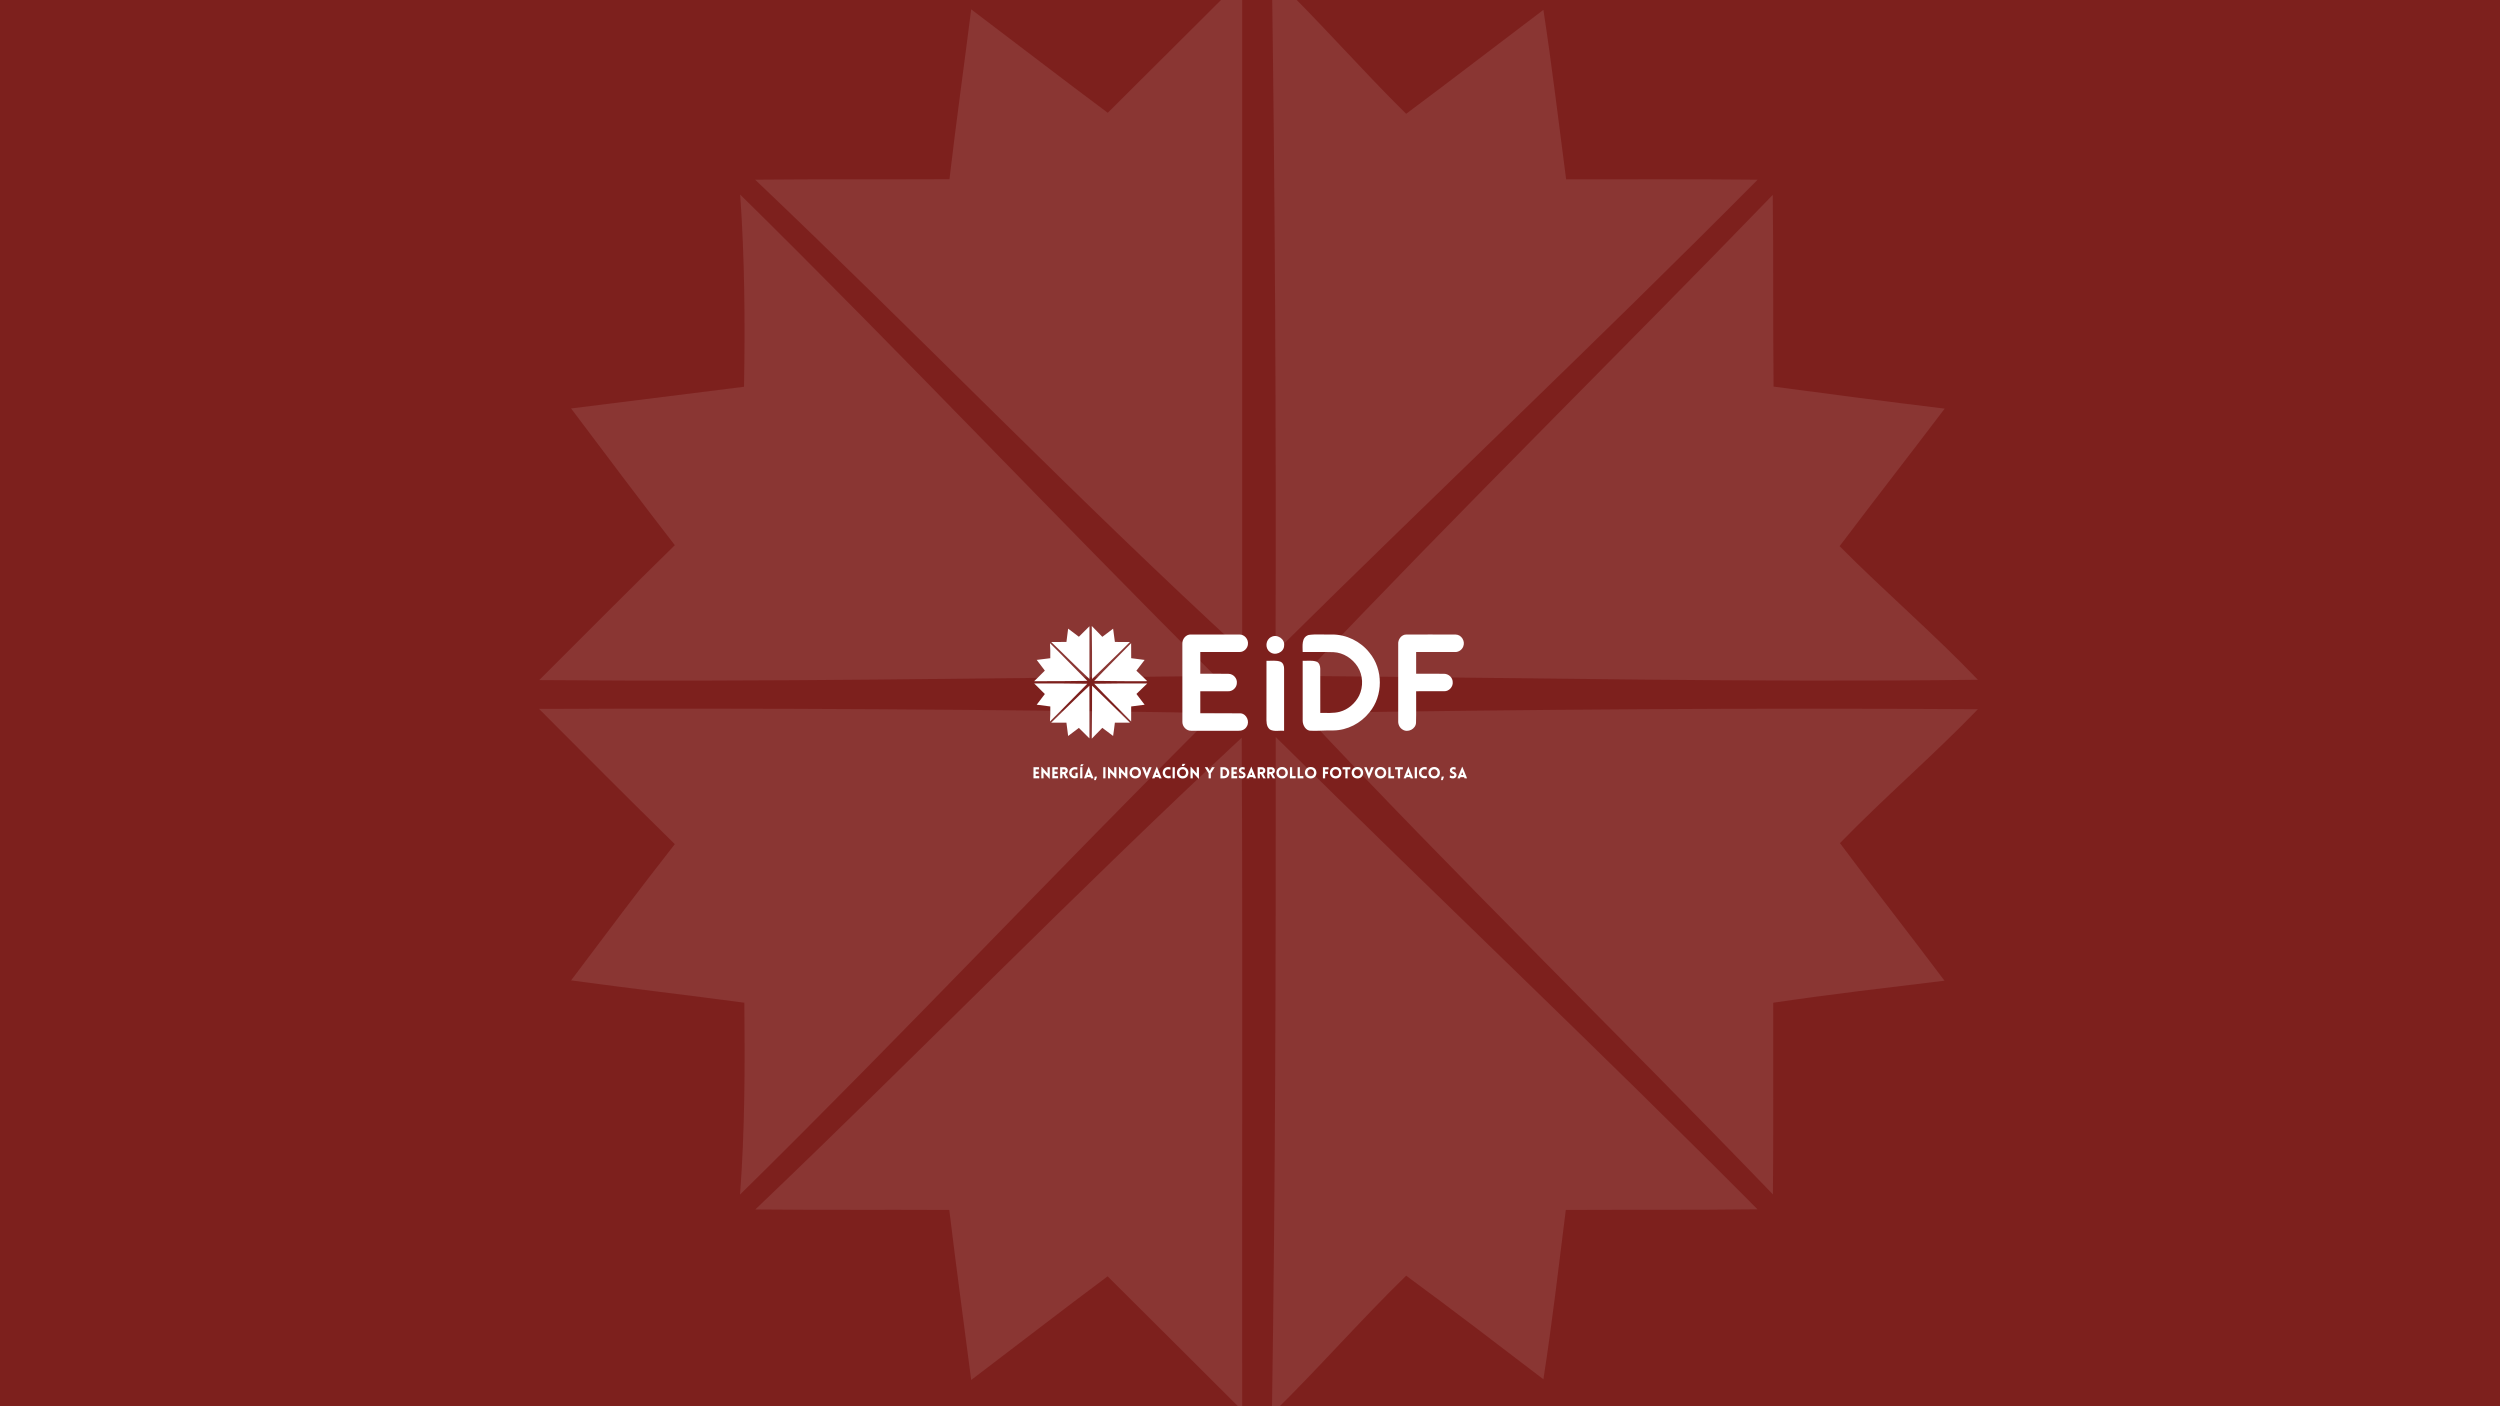 <?xml version='1.0' encoding='ASCII' standalone='yes'?>
<svg xmlns="http://www.w3.org/2000/svg" xmlns:xlink="http://www.w3.org/1999/xlink" version="1.1" width="1920.0px" viewBox="0 0 1920.0 1080.0" height="1080.0px">
  <g>
    <g>
      <defs/>
      <rect fill="#7D201D" height="1080px" width="1920px" x="0" y="0"/>
    </g>
    <g transform="translate(792.75, 480.75) scale(1 1)"><g>
    <g transform="translate(0, 0) scale(1.5 1.5)"><title>eidf/logo/eidf_secundario</title>
    <g id="eidf/logo/eidf_secundario" stroke="none" stroke-width="1" fill="none" fill-rule="evenodd">
        <g id="Group-2" transform="translate(0.638, 0)" fill="#FFFFFF" fill-rule="nonzero">
            <g id="Group" transform="translate(0.362, 0)">
                <path d="M22.884,5.517 C24.686,3.724 26.489,1.932 28.292,0.146 C28.292,9.128 28.292,18.117 28.292,27.099 C21.601,20.972 15.285,14.439 8.694,8.199 C11.298,8.172 13.909,8.192 16.513,8.179 C16.78,5.902 17.101,3.638 17.388,1.368 C19.224,2.748 21.041,4.149 22.884,5.517 Z" id="Path"/>
                <path d="M29.488,0 C31.351,1.792 33.047,3.744 34.89,5.557 C36.739,4.182 38.569,2.775 40.412,1.387 C40.759,3.645 41.026,5.915 41.327,8.185 C43.891,8.185 46.462,8.172 49.032,8.199 C42.655,14.605 36.071,20.792 29.634,27.139 C29.661,18.09 29.614,9.042 29.488,0 Z" id="Path"/>
                <path d="M8.093,8.796 C14.557,15.136 20.78,21.722 27.204,28.101 C18.136,28.188 9.075,28.347 0.007,28.267 C1.816,26.462 3.626,24.649 5.462,22.857 C4.053,21.045 2.671,19.206 1.289,17.373 C3.612,17.081 5.93,16.796 8.247,16.504 C8.293,13.935 8.273,11.365 8.093,8.796 Z" id="Path"/>
                <path d="M30.736,28.101 C36.933,21.569 43.377,15.269 49.64,8.809 C49.673,11.372 49.647,13.935 49.673,16.497 C51.964,16.802 54.261,17.101 56.558,17.38 C55.156,19.226 53.727,21.051 52.331,22.897 C54.147,24.722 56.11,26.395 57.893,28.254 C48.839,28.367 39.784,28.174 30.736,28.101 Z" id="Path"/>
                <path d="M0,29.423 C9.068,29.389 18.136,29.436 27.197,29.588 C20.767,35.968 14.557,42.56 8.086,48.9 C8.28,46.338 8.287,43.769 8.26,41.206 C5.936,40.894 3.612,40.629 1.289,40.31 C2.671,38.478 4.047,36.645 5.462,34.846 C3.626,33.054 1.816,31.242 0,29.423 Z" id="Path"/>
                <path d="M30.756,29.588 C39.797,29.442 48.845,29.376 57.893,29.436 C56.104,31.288 54.141,32.961 52.344,34.806 C53.727,36.659 55.162,38.478 56.551,40.323 C54.247,40.602 51.95,40.868 49.66,41.206 C49.653,43.769 49.673,46.331 49.647,48.894 C43.39,42.421 36.92,36.147 30.756,29.588 Z" id="Path"/>
                <path d="M29.641,30.551 C36.071,36.898 42.649,43.092 49.026,49.491 C46.455,49.524 43.884,49.504 41.313,49.518 C41.026,51.782 40.766,54.052 40.412,56.309 C38.576,54.908 36.746,53.514 34.89,52.153 C33.04,53.952 31.337,55.897 29.488,57.703 C29.628,48.655 29.648,39.6 29.641,30.551 Z" id="Path"/>
                <path d="M8.701,49.498 C15.278,43.244 21.622,36.745 28.272,30.578 C28.319,39.566 28.279,48.562 28.292,57.557 C26.483,55.765 24.686,53.966 22.877,52.18 C21.034,53.547 19.218,54.955 17.388,56.336 C17.094,54.059 16.78,51.788 16.507,49.518 C13.902,49.504 11.305,49.524 8.701,49.498 Z" id="Path"/>
            </g>
            <path d="M76.231,9.321 C76.004,6.811 78.034,4.189 80.685,4.368 C88.918,4.368 97.151,4.355 105.385,4.375 C107.989,4.255 110.146,6.811 109.805,9.341 C109.658,11.465 107.695,13.397 105.511,13.324 C98.814,13.35 92.11,13.317 85.412,13.33 C85.412,17.035 85.412,20.746 85.412,24.45 C90.274,24.49 95.141,24.364 100.003,24.503 C102.4,24.603 104.39,26.873 104.129,29.257 C104.076,31.607 101.839,33.645 99.475,33.419 C94.787,33.419 90.1,33.412 85.412,33.412 C85.412,37.176 85.412,40.934 85.412,44.698 C92.303,44.718 99.195,44.652 106.086,44.725 C109.144,45.037 110.84,48.98 109.184,51.496 C108.356,53.03 106.553,53.753 104.864,53.667 C96.811,53.647 88.758,53.68 80.705,53.654 C78.294,53.7 76.224,51.516 76.244,49.153 C76.211,35.875 76.238,22.598 76.231,9.321 Z M186.742,9.387 C186.509,6.957 188.398,4.289 190.996,4.375 C199.403,4.375 207.816,4.335 216.23,4.395 C219.121,4.448 221.104,7.747 220.096,10.37 C219.495,12.189 217.619,13.483 215.696,13.337 C209.105,13.33 202.514,13.33 195.924,13.33 C195.924,17.035 195.917,20.746 195.93,24.45 C200.718,24.477 205.513,24.39 210.3,24.483 C212.511,24.517 214.594,26.349 214.641,28.593 C214.968,31.042 212.784,33.519 210.28,33.406 C205.493,33.432 200.712,33.399 195.924,33.412 C195.877,38.79 196.017,44.167 195.864,49.538 C195.757,52.744 191.69,54.822 188.999,53.043 C187.43,52.127 186.629,50.328 186.742,48.548 C186.736,35.497 186.742,22.439 186.742,9.387 Z M137.83,13.33 C137.817,10.277 137.096,5.756 140.895,4.614 C144.835,4.05 148.895,4.508 152.888,4.368 C160.253,4.342 167.458,7.873 171.985,13.636 C179.117,22.166 179.123,35.716 171.992,44.247 C167.585,49.803 160.7,53.435 153.535,53.488 C149.729,53.395 145.93,53.786 142.117,53.647 C139.466,53.773 137.857,50.865 137.837,48.548 C137.81,38.305 137.837,28.062 137.83,17.818 C140.121,17.918 142.491,17.499 144.715,18.183 C146.284,18.661 146.831,20.401 146.831,21.868 C146.865,29.423 146.831,36.977 146.845,44.532 C150.17,44.459 153.576,44.837 156.821,43.928 C161.121,42.793 164.714,39.606 166.723,35.703 C168.974,31.049 168.76,25.22 165.962,20.839 C163.291,16.65 158.65,13.629 153.602,13.403 C148.347,13.231 143.092,13.384 137.83,13.33 Z M121.751,5.636 C124.716,3.983 128.822,6.632 128.335,10.024 C128.308,13.556 123.567,15.534 120.943,13.224 C118.412,11.326 118.853,6.951 121.751,5.636 Z M119.3,17.818 C121.684,17.924 124.195,17.446 126.485,18.296 C127.881,18.907 128.368,20.58 128.315,21.981 C128.322,32.536 128.315,43.098 128.315,53.66 C125.924,53.448 123.207,54.238 121.036,52.99 C119.08,51.43 119.28,48.741 119.287,46.504 C119.314,36.944 119.294,27.378 119.3,17.818 Z M2.951,78 L2.951,76.86 L1.14,76.86 L1.14,75.719 L2.64,75.719 L2.64,74.579 L1.14,74.579 L1.14,73.438 L2.855,73.438 L2.855,72.298 L0,72.298 L0,78 L2.951,78 Z M5.16,74.898 L8.047,78.12 L8.35,78.12 L8.35,72.306 L7.202,72.306 L7.202,75.528 L4.323,72.178 L4.02,72.178 L4.02,78 L5.16,78 L5.16,74.898 Z M12.585,78 L12.585,76.86 L10.775,76.86 L10.775,75.719 L12.274,75.719 L12.274,74.579 L10.775,74.579 L10.775,73.438 L12.49,73.438 L12.49,72.298 L9.634,72.298 L9.634,78 L12.585,78 Z M17.785,78 L16.461,75.647 C18.136,75.161 17.937,72.298 15.903,72.298 L13.654,72.298 L13.654,78 L14.794,78 L14.794,75.823 L15.345,75.823 L16.493,78 L17.785,78 Z M14.794,73.438 L15.799,73.438 C16.573,73.438 16.573,74.714 15.799,74.714 L14.794,74.714 L14.794,73.438 Z M22.658,77.649 L22.658,75.145 L21.502,75.145 L21.502,76.86 C21.398,76.875 21.287,76.891 21.183,76.891 C18.982,76.891 18.878,73.486 21.183,73.406 C21.789,73.39 22.156,73.518 22.379,73.613 L22.515,72.457 C22.411,72.425 21.861,72.226 21.183,72.25 C17.227,72.393 17.418,78.032 21.183,78.032 C21.725,78.032 22.22,77.896 22.658,77.649 Z M24.333,70.814 L23.942,71.843 L24.947,71.843 L25.689,70.814 L24.333,70.814 Z M25.051,78 L25.051,72.298 L23.91,72.298 L23.91,78 L25.051,78 Z M25.825,78 L27.117,78 L27.34,77.386 L29.23,77.386 L29.461,78 L30.745,78 L28.345,72.09 L28.225,72.09 L25.825,78 Z M27.755,76.317 L28.289,74.834 L28.807,76.317 L27.755,76.317 Z M31.36,77.123 L31.025,78.925 L31.918,78.925 L32.54,77.123 L31.36,77.123 Z M36.863,78 L36.863,72.298 L35.722,72.298 L35.722,78 L36.863,78 Z M39.287,74.898 L42.174,78.12 L42.477,78.12 L42.477,72.306 L41.329,72.306 L41.329,75.528 L38.45,72.178 L38.147,72.178 L38.147,78 L39.287,78 L39.287,74.898 Z M44.902,74.898 L47.789,78.12 L48.092,78.12 L48.092,72.306 L46.944,72.306 L46.944,75.528 L44.064,72.178 L43.761,72.178 L43.761,78 L44.902,78 L44.902,74.898 Z M52.12,78.08 C56.044,78.08 56.044,72.202 52.12,72.202 C48.196,72.202 48.196,78.08 52.12,78.08 Z M52.12,76.899 C49.839,76.899 49.839,73.374 52.12,73.374 C54.401,73.374 54.401,76.899 52.12,76.899 Z M58.157,78.12 L60.518,72.298 L59.202,72.298 L58.436,74.236 L58.029,75.376 L57.615,74.196 L56.857,72.298 L55.541,72.298 L57.902,78.12 L58.157,78.12 Z M60.701,78 L61.993,78 L62.217,77.386 L64.107,77.386 L64.338,78 L65.622,78 L63.221,72.09 L63.102,72.09 L60.701,78 Z M62.631,76.317 L63.166,74.834 L63.684,76.317 L62.631,76.317 Z M70.048,73.621 L70.184,72.449 C69.841,72.298 69.458,72.226 69.06,72.226 C65.199,72.226 65.191,78.016 69.06,78.016 C69.458,78.016 69.961,77.92 70.312,77.777 L70.16,76.596 C69.945,76.708 69.554,76.852 69.06,76.852 C66.802,76.852 66.802,73.374 69.06,73.374 C69.554,73.374 69.833,73.51 70.048,73.621 Z M72.361,78 L72.361,72.298 L71.221,72.298 L71.221,78 L72.361,78 Z M76.389,78.08 C80.313,78.08 80.313,72.202 76.389,72.202 C72.465,72.202 72.465,78.08 76.389,78.08 Z M76.389,76.899 C74.108,76.899 74.108,73.374 76.389,73.374 C78.67,73.374 78.67,76.899 76.389,76.899 Z M76.309,70.599 L75.887,71.723 L76.963,71.723 L77.769,70.599 L76.309,70.599 Z M81.541,74.898 L84.428,78.12 L84.731,78.12 L84.731,72.306 L83.583,72.306 L83.583,75.528 L80.704,72.178 L80.401,72.178 L80.401,78 L81.541,78 L81.541,74.898 Z M89.676,78 L90.809,78 L90.809,75.432 L92.802,72.298 L91.407,72.298 L90.242,74.26 L89.078,72.298 L87.69,72.298 L89.676,75.432 L89.676,78 Z M97.42,72.298 L95.721,72.298 L95.721,78 L97.42,78 C101.217,78 101.217,72.298 97.42,72.298 Z M97.42,73.438 C99.637,73.438 99.637,76.86 97.42,76.86 L96.862,76.86 L96.862,73.438 L97.42,73.438 Z M104.287,78 L104.287,76.86 L102.477,76.86 L102.477,75.719 L103.976,75.719 L103.976,74.579 L102.477,74.579 L102.477,73.438 L104.191,73.438 L104.191,72.298 L101.336,72.298 L101.336,78 L104.287,78 Z M105.093,77.633 C105.866,78.032 106.576,78.072 106.895,78.048 C107.964,77.992 108.618,77.266 108.618,76.317 C108.618,75.408 107.852,74.898 106.967,74.571 C106.64,74.459 106.361,74.315 106.329,73.996 C106.305,73.677 106.488,73.382 106.895,73.358 C107.071,73.35 107.429,73.342 108.06,73.598 L108.203,72.497 C107.469,72.242 107.079,72.242 106.783,72.258 C105.834,72.306 105.172,73.039 105.172,73.996 C105.172,74.953 105.97,75.408 106.863,75.735 C107.182,75.847 107.429,75.99 107.453,76.317 C107.485,76.628 107.198,76.867 106.863,76.891 C106.6,76.915 105.89,76.899 105.236,76.437 L105.093,77.633 Z M109.064,78 L110.356,78 L110.58,77.386 L112.47,77.386 L112.701,78 L113.985,78 L111.585,72.09 L111.465,72.09 L109.064,78 Z M110.994,76.317 L111.529,74.834 L112.047,76.317 L110.994,76.317 Z M118.914,78 L117.59,75.647 C119.265,75.161 119.066,72.298 117.032,72.298 L114.783,72.298 L114.783,78 L115.923,78 L115.923,75.823 L116.474,75.823 L117.622,78 L118.914,78 Z M115.923,73.438 L116.928,73.438 C117.702,73.438 117.702,74.714 116.928,74.714 L115.923,74.714 L115.923,73.438 Z M123.803,78 L122.479,75.647 C124.154,75.161 123.955,72.298 121.921,72.298 L119.672,72.298 L119.672,78 L120.812,78 L120.812,75.823 L121.363,75.823 L122.511,78 L123.803,78 Z M120.812,73.438 L121.817,73.438 C122.591,73.438 122.591,74.714 121.817,74.714 L120.812,74.714 L120.812,73.438 Z M127.304,78.08 C131.228,78.08 131.228,72.202 127.304,72.202 C123.38,72.202 123.38,78.08 127.304,78.08 Z M127.304,76.899 C125.023,76.899 125.023,73.374 127.304,73.374 C129.585,73.374 129.585,76.899 127.304,76.899 Z M131.316,72.298 L131.316,78 L134.267,78 L134.267,76.86 L132.456,76.86 L132.456,72.298 L131.316,72.298 Z M135.248,72.298 L135.248,78 L138.199,78 L138.199,76.86 L136.388,76.86 L136.388,72.298 L135.248,72.298 Z M141.923,78.08 C145.847,78.08 145.847,72.202 141.923,72.202 C137.999,72.202 137.999,78.08 141.923,78.08 Z M141.923,76.899 C139.642,76.899 139.642,73.374 141.923,73.374 C144.204,73.374 144.204,76.899 141.923,76.899 Z M151.047,73.438 L151.047,72.298 L148.2,72.298 L148.2,78 L149.34,78 L149.34,75.719 L150.792,75.719 L150.792,74.579 L149.34,74.579 L149.34,73.438 L151.047,73.438 Z M154.732,78.08 C158.656,78.08 158.656,72.202 154.732,72.202 C150.808,72.202 150.808,78.08 154.732,78.08 Z M154.732,76.899 C152.451,76.899 152.451,73.374 154.732,73.374 C157.013,73.374 157.013,76.899 154.732,76.899 Z M160.825,78 L160.825,73.438 L162.245,73.438 L162.245,72.306 L158.265,72.306 L158.265,73.438 L159.685,73.438 L159.685,78 L160.825,78 Z M165.85,78.08 C169.774,78.08 169.774,72.202 165.85,72.202 C161.926,72.202 161.926,78.08 165.85,78.08 Z M165.85,76.899 C163.569,76.899 163.569,73.374 165.85,73.374 C168.131,73.374 168.131,76.899 165.85,76.899 Z M171.887,78.12 L174.248,72.298 L172.932,72.298 L172.166,74.236 L171.76,75.376 L171.345,74.196 L170.587,72.298 L169.271,72.298 L171.632,78.12 L171.887,78.12 Z M177.685,78.08 C181.609,78.08 181.609,72.202 177.685,72.202 C173.761,72.202 173.761,78.08 177.685,78.08 Z M177.685,76.899 C175.404,76.899 175.404,73.374 177.685,73.374 C179.966,73.374 179.966,76.899 177.685,76.899 Z M181.697,72.298 L181.697,78 L184.648,78 L184.648,76.86 L182.837,76.86 L182.837,72.298 L181.697,72.298 Z M187.71,78 L187.71,73.438 L189.13,73.438 L189.13,72.306 L185.15,72.306 L185.15,73.438 L186.57,73.438 L186.57,78 L187.71,78 Z M189.481,78 L190.773,78 L190.996,77.386 L192.887,77.386 L193.118,78 L194.402,78 L192.001,72.09 L191.882,72.09 L189.481,78 Z M191.411,76.317 L191.945,74.834 L192.464,76.317 L191.411,76.317 Z M196.34,78 L196.34,72.298 L195.199,72.298 L195.199,78 L196.34,78 Z M201.253,73.621 L201.388,72.449 C201.045,72.298 200.663,72.226 200.264,72.226 C196.404,72.226 196.396,78.016 200.264,78.016 C200.663,78.016 201.165,77.92 201.516,77.777 L201.364,76.596 C201.149,76.708 200.758,76.852 200.264,76.852 C198.007,76.852 198.007,73.374 200.264,73.374 C200.758,73.374 201.037,73.51 201.253,73.621 Z M205.169,78.08 C209.093,78.08 209.093,72.202 205.169,72.202 C201.245,72.202 201.245,78.08 205.169,78.08 Z M205.169,76.899 C202.888,76.899 202.888,73.374 205.169,73.374 C207.45,73.374 207.45,76.899 205.169,76.899 Z M208.997,77.123 L208.662,78.925 L209.555,78.925 L210.177,77.123 L208.997,77.123 Z M213.096,77.633 C213.87,78.032 214.58,78.072 214.899,78.048 C215.967,77.992 216.621,77.266 216.621,76.317 C216.621,75.408 215.856,74.898 214.971,74.571 C214.644,74.459 214.364,74.315 214.333,73.996 C214.309,73.677 214.492,73.382 214.899,73.358 C215.074,73.35 215.433,73.342 216.063,73.598 L216.207,72.497 C215.473,72.242 215.082,72.242 214.787,72.258 C213.838,72.306 213.176,73.039 213.176,73.996 C213.176,74.953 213.974,75.408 214.867,75.735 C215.186,75.847 215.433,75.99 215.457,76.317 C215.489,76.628 215.202,76.867 214.867,76.891 C214.604,76.915 213.894,76.899 213.24,76.437 L213.096,77.633 Z M217.068,78 L218.36,78 L218.583,77.386 L220.474,77.386 L220.705,78 L221.989,78 L219.588,72.09 L219.469,72.09 L217.068,78 Z M218.998,76.317 L219.533,74.834 L220.051,76.317 L218.998,76.317 Z" id="Combined-Shape"/>
            <path d="" id="Path"/>
        </g>
    </g>
</g>
  </g>
</g>
    <g transform="translate(180.0, -240.0) scale(1 1)"><g>
    <g transform="translate(0, 0) scale(13 13)" opacity="0.1"><title>eidf/icon/eidf_blanco</title>
    <g id="eidf/icon/eidf_blanco" stroke="none" stroke-width="1" fill="none" fill-rule="evenodd">
        <g id="Group" transform="translate(18, 17)" fill="#FFFFFF" fill-rule="nonzero">
            <path d="M33.598,8.126 C36.245,5.486 38.892,2.846 41.539,0.215 C41.539,13.446 41.539,26.687 41.539,39.918 C31.716,30.892 22.441,21.27 12.765,12.077 C16.588,12.038 20.422,12.067 24.245,12.048 C24.637,8.694 25.108,5.359 25.529,2.014 C28.225,4.049 30.892,6.112 33.598,8.126 Z" id="Path"/>
            <path d="M43.294,0 C46.029,2.64 48.52,5.515 51.225,8.185 C53.941,6.161 56.627,4.088 59.333,2.044 C59.843,5.369 60.235,8.713 60.676,12.058 C64.441,12.058 68.216,12.038 71.99,12.077 C62.627,21.514 52.961,30.628 43.51,39.977 C43.549,26.648 43.48,13.319 43.294,0 Z" id="Path"/>
            <path d="M11.882,12.957 C21.373,22.296 30.51,31.997 39.941,41.395 C26.627,41.522 13.324,41.757 0.01,41.639 C2.667,38.98 5.324,36.31 8.02,33.669 C5.951,31 3.922,28.291 1.892,25.592 C5.304,25.162 8.706,24.741 12.108,24.311 C12.176,20.526 12.147,16.742 11.882,12.957 Z" id="Path"/>
            <path d="M45.127,41.395 C54.225,31.772 63.686,22.492 72.882,12.977 C72.931,16.752 72.892,20.526 72.931,24.301 C76.294,24.751 79.667,25.191 83.039,25.602 C80.98,28.32 78.882,31.01 76.833,33.728 C79.5,36.417 82.382,38.882 85,41.62 C71.706,41.786 58.412,41.503 45.127,41.395 Z" id="Path"/>
            <path d="M0,43.341 C13.314,43.292 26.627,43.361 39.931,43.585 C30.49,52.983 21.373,62.694 11.873,72.033 C12.157,68.258 12.167,64.474 12.127,60.699 C8.716,60.239 5.304,59.848 1.892,59.379 C3.922,56.68 5.941,53.981 8.02,51.331 C5.324,48.69 2.667,46.02 0,43.341 Z" id="Path"/>
            <path d="M45.157,43.585 C58.431,43.37 71.716,43.273 85,43.361 C82.373,46.089 79.49,48.553 76.853,51.272 C78.882,54 80.99,56.68 83.029,59.398 C79.647,59.809 76.275,60.2 72.912,60.699 C72.902,64.474 72.931,68.248 72.892,72.023 C63.706,62.488 54.206,53.247 45.157,43.585 Z" id="Path"/>
            <path d="M43.52,45.003 C52.961,54.352 62.618,63.476 71.98,72.903 C68.206,72.952 64.431,72.923 60.657,72.942 C60.235,76.277 59.853,79.621 59.333,82.946 C56.637,80.883 53.951,78.829 51.225,76.825 C48.51,79.475 46.01,82.34 43.294,85 C43.5,71.671 43.529,58.332 43.52,45.003 Z" id="Path"/>
            <path d="M12.775,72.913 C22.431,63.701 31.745,54.127 41.51,45.043 C41.578,58.283 41.52,71.534 41.539,84.785 C38.882,82.145 36.245,79.494 33.588,76.864 C30.882,78.878 28.216,80.951 25.529,82.986 C25.098,79.631 24.637,76.287 24.235,72.942 C20.412,72.923 16.598,72.952 12.775,72.913 Z" id="Path"/>
        </g>
    </g>
</g>
  </g>
</g>
  </g>
</svg>
